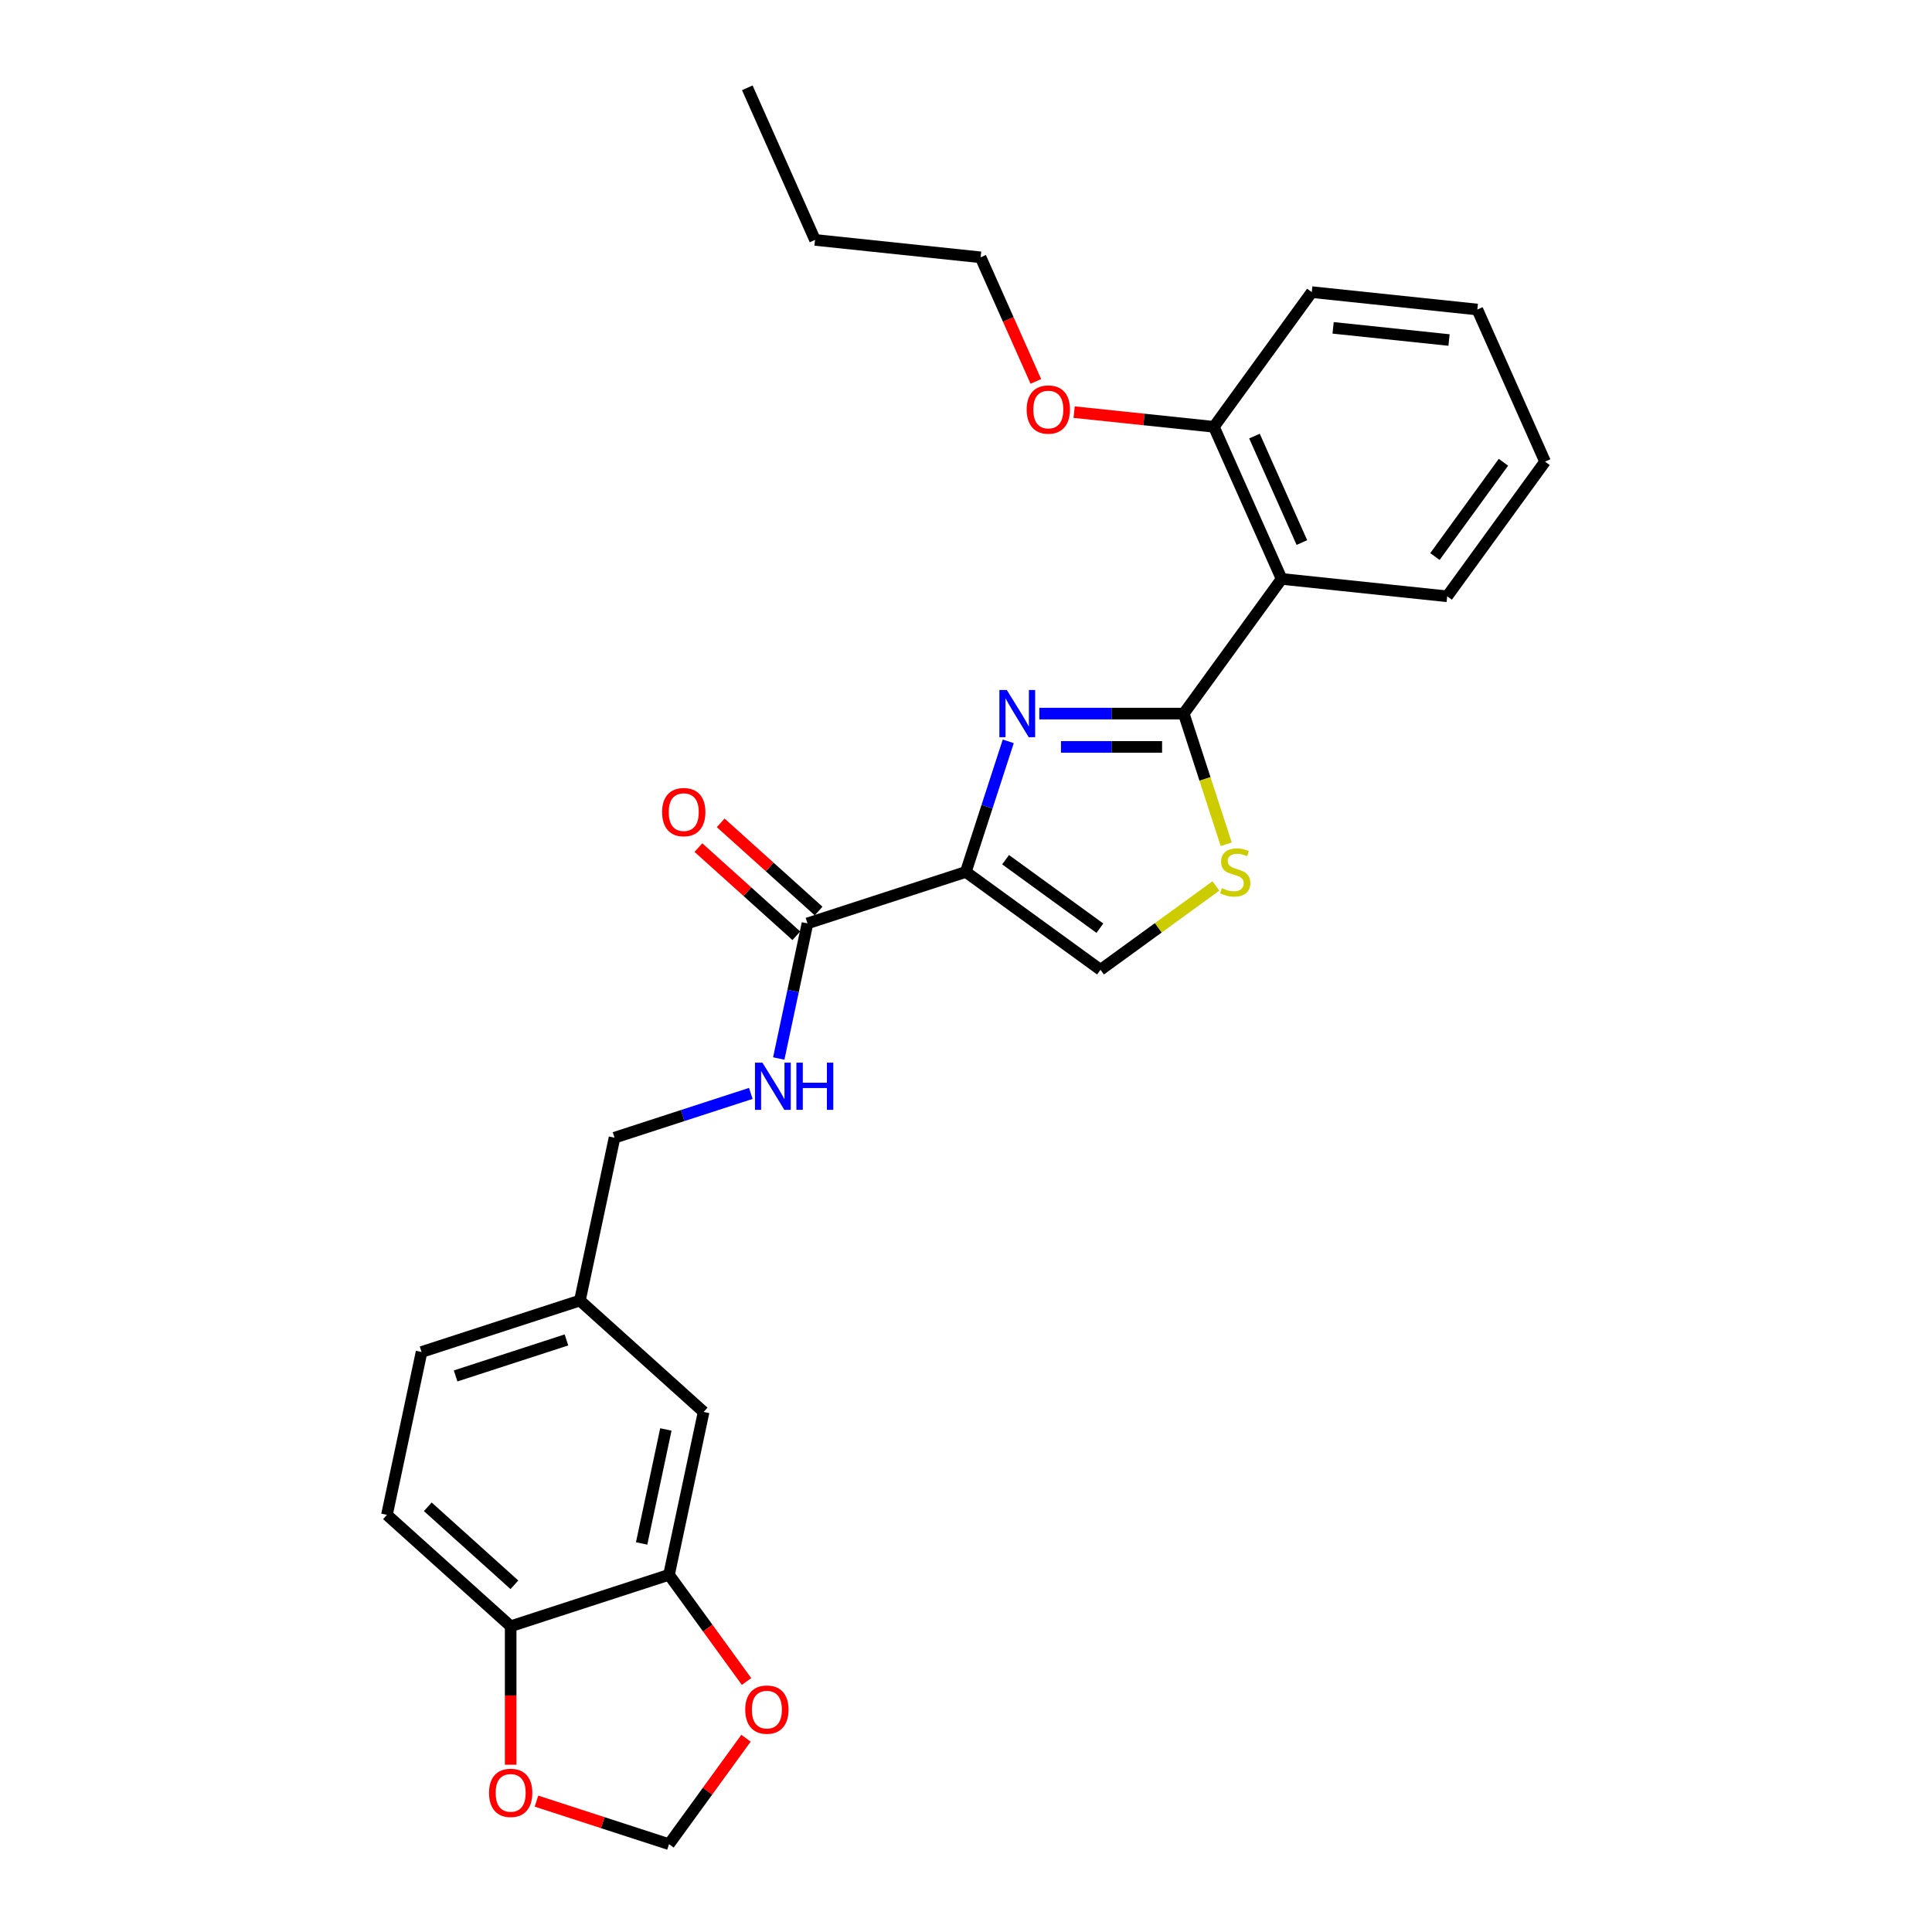 <?xml version='1.0' encoding='iso-8859-1'?>
<svg version='1.1' baseProfile='full'
              xmlns='http://www.w3.org/2000/svg'
                      xmlns:rdkit='http://www.rdkit.org/xml'
                      xmlns:xlink='http://www.w3.org/1999/xlink'
                  xml:space='preserve'
width='1000px' height='1000px' viewBox='0 0 1000 1000'>
<!-- END OF HEADER -->
<rect style='opacity:1.0;fill:#FFFFFF;stroke:none' width='1000' height='1000' x='0' y='0'> </rect>
<path class='bond-0' d='M 200.284,784.079 L 264.324,841.741' style='fill:none;fill-rule:evenodd;stroke:#000000;stroke-width:6px;stroke-linecap:butt;stroke-linejoin:miter;stroke-opacity:1' />
<path class='bond-0' d='M 221.423,779.921 L 266.251,820.284' style='fill:none;fill-rule:evenodd;stroke:#000000;stroke-width:6px;stroke-linecap:butt;stroke-linejoin:miter;stroke-opacity:1' />
<path class='bond-1' d='M 200.284,784.079 L 218.201,699.788' style='fill:none;fill-rule:evenodd;stroke:#000000;stroke-width:6px;stroke-linecap:butt;stroke-linejoin:miter;stroke-opacity:1' />
<path class='bond-2' d='M 417.948,477.946 L 410.516,512.914' style='fill:none;fill-rule:evenodd;stroke:#000000;stroke-width:6px;stroke-linecap:butt;stroke-linejoin:miter;stroke-opacity:1' />
<path class='bond-2' d='M 410.516,512.914 L 403.083,547.881' style='fill:none;fill-rule:evenodd;stroke:#0000FF;stroke-width:6px;stroke-linecap:butt;stroke-linejoin:miter;stroke-opacity:1' />
<path class='bond-3' d='M 423.714,471.542 L 398.373,448.725' style='fill:none;fill-rule:evenodd;stroke:#000000;stroke-width:6px;stroke-linecap:butt;stroke-linejoin:miter;stroke-opacity:1' />
<path class='bond-3' d='M 398.373,448.725 L 373.031,425.907' style='fill:none;fill-rule:evenodd;stroke:#FF0000;stroke-width:6px;stroke-linecap:butt;stroke-linejoin:miter;stroke-opacity:1' />
<path class='bond-3' d='M 412.182,484.35 L 386.84,461.533' style='fill:none;fill-rule:evenodd;stroke:#000000;stroke-width:6px;stroke-linecap:butt;stroke-linejoin:miter;stroke-opacity:1' />
<path class='bond-3' d='M 386.84,461.533 L 361.499,438.715' style='fill:none;fill-rule:evenodd;stroke:#FF0000;stroke-width:6px;stroke-linecap:butt;stroke-linejoin:miter;stroke-opacity:1' />
<path class='bond-4' d='M 417.948,477.946 L 499.905,451.317' style='fill:none;fill-rule:evenodd;stroke:#000000;stroke-width:6px;stroke-linecap:butt;stroke-linejoin:miter;stroke-opacity:1' />
<path class='bond-5' d='M 388.622,565.945 L 353.348,577.406' style='fill:none;fill-rule:evenodd;stroke:#0000FF;stroke-width:6px;stroke-linecap:butt;stroke-linejoin:miter;stroke-opacity:1' />
<path class='bond-5' d='M 353.348,577.406 L 318.074,588.867' style='fill:none;fill-rule:evenodd;stroke:#000000;stroke-width:6px;stroke-linecap:butt;stroke-linejoin:miter;stroke-opacity:1' />
<path class='bond-6' d='M 218.201,699.788 L 300.158,673.159' style='fill:none;fill-rule:evenodd;stroke:#000000;stroke-width:6px;stroke-linecap:butt;stroke-linejoin:miter;stroke-opacity:1' />
<path class='bond-6' d='M 235.82,712.185 L 293.19,693.544' style='fill:none;fill-rule:evenodd;stroke:#000000;stroke-width:6px;stroke-linecap:butt;stroke-linejoin:miter;stroke-opacity:1' />
<path class='bond-7' d='M 612.709,369.36 L 623.697,403.177' style='fill:none;fill-rule:evenodd;stroke:#000000;stroke-width:6px;stroke-linecap:butt;stroke-linejoin:miter;stroke-opacity:1' />
<path class='bond-7' d='M 623.697,403.177 L 634.685,436.995' style='fill:none;fill-rule:evenodd;stroke:#CCCC00;stroke-width:6px;stroke-linecap:butt;stroke-linejoin:miter;stroke-opacity:1' />
<path class='bond-8' d='M 612.709,369.36 L 575.326,369.36' style='fill:none;fill-rule:evenodd;stroke:#000000;stroke-width:6px;stroke-linecap:butt;stroke-linejoin:miter;stroke-opacity:1' />
<path class='bond-8' d='M 575.326,369.36 L 537.944,369.36' style='fill:none;fill-rule:evenodd;stroke:#0000FF;stroke-width:6px;stroke-linecap:butt;stroke-linejoin:miter;stroke-opacity:1' />
<path class='bond-8' d='M 601.494,386.595 L 575.326,386.595' style='fill:none;fill-rule:evenodd;stroke:#000000;stroke-width:6px;stroke-linecap:butt;stroke-linejoin:miter;stroke-opacity:1' />
<path class='bond-8' d='M 575.326,386.595 L 549.159,386.595' style='fill:none;fill-rule:evenodd;stroke:#0000FF;stroke-width:6px;stroke-linecap:butt;stroke-linejoin:miter;stroke-opacity:1' />
<path class='bond-9' d='M 612.709,369.36 L 663.361,299.643' style='fill:none;fill-rule:evenodd;stroke:#000000;stroke-width:6px;stroke-linecap:butt;stroke-linejoin:miter;stroke-opacity:1' />
<path class='bond-10' d='M 629.359,458.567 L 599.491,480.268' style='fill:none;fill-rule:evenodd;stroke:#CCCC00;stroke-width:6px;stroke-linecap:butt;stroke-linejoin:miter;stroke-opacity:1' />
<path class='bond-10' d='M 599.491,480.268 L 569.622,501.969' style='fill:none;fill-rule:evenodd;stroke:#000000;stroke-width:6px;stroke-linecap:butt;stroke-linejoin:miter;stroke-opacity:1' />
<path class='bond-11' d='M 569.622,501.969 L 499.905,451.317' style='fill:none;fill-rule:evenodd;stroke:#000000;stroke-width:6px;stroke-linecap:butt;stroke-linejoin:miter;stroke-opacity:1' />
<path class='bond-11' d='M 569.295,480.428 L 520.493,444.971' style='fill:none;fill-rule:evenodd;stroke:#000000;stroke-width:6px;stroke-linecap:butt;stroke-linejoin:miter;stroke-opacity:1' />
<path class='bond-12' d='M 499.905,451.317 L 510.887,417.517' style='fill:none;fill-rule:evenodd;stroke:#000000;stroke-width:6px;stroke-linecap:butt;stroke-linejoin:miter;stroke-opacity:1' />
<path class='bond-12' d='M 510.887,417.517 L 521.87,383.717' style='fill:none;fill-rule:evenodd;stroke:#0000FF;stroke-width:6px;stroke-linecap:butt;stroke-linejoin:miter;stroke-opacity:1' />
<path class='bond-13' d='M 386.805,45.455 L 421.855,124.179' style='fill:none;fill-rule:evenodd;stroke:#000000;stroke-width:6px;stroke-linecap:butt;stroke-linejoin:miter;stroke-opacity:1' />
<path class='bond-14' d='M 555.965,213.315 L 592.138,217.117' style='fill:none;fill-rule:evenodd;stroke:#FF0000;stroke-width:6px;stroke-linecap:butt;stroke-linejoin:miter;stroke-opacity:1' />
<path class='bond-14' d='M 592.138,217.117 L 628.311,220.919' style='fill:none;fill-rule:evenodd;stroke:#000000;stroke-width:6px;stroke-linecap:butt;stroke-linejoin:miter;stroke-opacity:1' />
<path class='bond-15' d='M 536.155,197.416 L 521.856,165.302' style='fill:none;fill-rule:evenodd;stroke:#FF0000;stroke-width:6px;stroke-linecap:butt;stroke-linejoin:miter;stroke-opacity:1' />
<path class='bond-15' d='M 521.856,165.302 L 507.558,133.187' style='fill:none;fill-rule:evenodd;stroke:#000000;stroke-width:6px;stroke-linecap:butt;stroke-linejoin:miter;stroke-opacity:1' />
<path class='bond-16' d='M 421.855,124.179 L 507.558,133.187' style='fill:none;fill-rule:evenodd;stroke:#000000;stroke-width:6px;stroke-linecap:butt;stroke-linejoin:miter;stroke-opacity:1' />
<path class='bond-17' d='M 678.963,151.202 L 764.665,160.21' style='fill:none;fill-rule:evenodd;stroke:#000000;stroke-width:6px;stroke-linecap:butt;stroke-linejoin:miter;stroke-opacity:1' />
<path class='bond-17' d='M 690.017,169.694 L 750.009,175.999' style='fill:none;fill-rule:evenodd;stroke:#000000;stroke-width:6px;stroke-linecap:butt;stroke-linejoin:miter;stroke-opacity:1' />
<path class='bond-18' d='M 678.963,151.202 L 628.311,220.919' style='fill:none;fill-rule:evenodd;stroke:#000000;stroke-width:6px;stroke-linecap:butt;stroke-linejoin:miter;stroke-opacity:1' />
<path class='bond-19' d='M 764.665,160.21 L 799.716,238.934' style='fill:none;fill-rule:evenodd;stroke:#000000;stroke-width:6px;stroke-linecap:butt;stroke-linejoin:miter;stroke-opacity:1' />
<path class='bond-20' d='M 799.716,238.934 L 749.064,308.651' style='fill:none;fill-rule:evenodd;stroke:#000000;stroke-width:6px;stroke-linecap:butt;stroke-linejoin:miter;stroke-opacity:1' />
<path class='bond-20' d='M 778.175,239.261 L 742.718,288.063' style='fill:none;fill-rule:evenodd;stroke:#000000;stroke-width:6px;stroke-linecap:butt;stroke-linejoin:miter;stroke-opacity:1' />
<path class='bond-21' d='M 749.064,308.651 L 663.361,299.643' style='fill:none;fill-rule:evenodd;stroke:#000000;stroke-width:6px;stroke-linecap:butt;stroke-linejoin:miter;stroke-opacity:1' />
<path class='bond-22' d='M 663.361,299.643 L 628.311,220.919' style='fill:none;fill-rule:evenodd;stroke:#000000;stroke-width:6px;stroke-linecap:butt;stroke-linejoin:miter;stroke-opacity:1' />
<path class='bond-22' d='M 673.848,280.824 L 649.313,225.717' style='fill:none;fill-rule:evenodd;stroke:#000000;stroke-width:6px;stroke-linecap:butt;stroke-linejoin:miter;stroke-opacity:1' />
<path class='bond-23' d='M 300.158,673.159 L 364.198,730.821' style='fill:none;fill-rule:evenodd;stroke:#000000;stroke-width:6px;stroke-linecap:butt;stroke-linejoin:miter;stroke-opacity:1' />
<path class='bond-24' d='M 300.158,673.159 L 318.074,588.867' style='fill:none;fill-rule:evenodd;stroke:#000000;stroke-width:6px;stroke-linecap:butt;stroke-linejoin:miter;stroke-opacity:1' />
<path class='bond-25' d='M 364.198,730.821 L 346.281,815.112' style='fill:none;fill-rule:evenodd;stroke:#000000;stroke-width:6px;stroke-linecap:butt;stroke-linejoin:miter;stroke-opacity:1' />
<path class='bond-25' d='M 344.652,739.881 L 332.11,798.885' style='fill:none;fill-rule:evenodd;stroke:#000000;stroke-width:6px;stroke-linecap:butt;stroke-linejoin:miter;stroke-opacity:1' />
<path class='bond-26' d='M 264.324,841.741 L 346.281,815.112' style='fill:none;fill-rule:evenodd;stroke:#000000;stroke-width:6px;stroke-linecap:butt;stroke-linejoin:miter;stroke-opacity:1' />
<path class='bond-27' d='M 264.324,841.741 L 264.324,877.581' style='fill:none;fill-rule:evenodd;stroke:#000000;stroke-width:6px;stroke-linecap:butt;stroke-linejoin:miter;stroke-opacity:1' />
<path class='bond-27' d='M 264.324,877.581 L 264.324,913.421' style='fill:none;fill-rule:evenodd;stroke:#FF0000;stroke-width:6px;stroke-linecap:butt;stroke-linejoin:miter;stroke-opacity:1' />
<path class='bond-28' d='M 346.281,815.112 L 366.342,842.723' style='fill:none;fill-rule:evenodd;stroke:#000000;stroke-width:6px;stroke-linecap:butt;stroke-linejoin:miter;stroke-opacity:1' />
<path class='bond-28' d='M 366.342,842.723 L 386.403,870.334' style='fill:none;fill-rule:evenodd;stroke:#FF0000;stroke-width:6px;stroke-linecap:butt;stroke-linejoin:miter;stroke-opacity:1' />
<path class='bond-29' d='M 386.127,899.702 L 366.204,927.124' style='fill:none;fill-rule:evenodd;stroke:#FF0000;stroke-width:6px;stroke-linecap:butt;stroke-linejoin:miter;stroke-opacity:1' />
<path class='bond-29' d='M 366.204,927.124 L 346.281,954.545' style='fill:none;fill-rule:evenodd;stroke:#000000;stroke-width:6px;stroke-linecap:butt;stroke-linejoin:miter;stroke-opacity:1' />
<path class='bond-30' d='M 346.281,954.545 L 311.981,943.401' style='fill:none;fill-rule:evenodd;stroke:#000000;stroke-width:6px;stroke-linecap:butt;stroke-linejoin:miter;stroke-opacity:1' />
<path class='bond-30' d='M 311.981,943.401 L 277.681,932.256' style='fill:none;fill-rule:evenodd;stroke:#FF0000;stroke-width:6px;stroke-linecap:butt;stroke-linejoin:miter;stroke-opacity:1' />
<path  class='atom-2' d='M 394.637 550.035
L 402.634 562.962
Q 403.427 564.237, 404.702 566.546
Q 405.977 568.856, 406.046 568.994
L 406.046 550.035
L 409.287 550.035
L 409.287 574.44
L 405.943 574.44
L 397.36 560.307
Q 396.36 558.653, 395.292 556.757
Q 394.258 554.861, 393.947 554.275
L 393.947 574.44
L 390.776 574.44
L 390.776 550.035
L 394.637 550.035
' fill='#0000FF'/>
<path  class='atom-2' d='M 412.216 550.035
L 415.526 550.035
L 415.526 560.411
L 428.004 560.411
L 428.004 550.035
L 431.313 550.035
L 431.313 574.44
L 428.004 574.44
L 428.004 563.168
L 415.526 563.168
L 415.526 574.44
L 412.216 574.44
L 412.216 550.035
' fill='#0000FF'/>
<path  class='atom-3' d='M 342.705 420.353
Q 342.705 414.493, 345.601 411.219
Q 348.496 407.944, 353.908 407.944
Q 359.32 407.944, 362.215 411.219
Q 365.111 414.493, 365.111 420.353
Q 365.111 426.282, 362.181 429.66
Q 359.251 433.003, 353.908 433.003
Q 348.531 433.003, 345.601 429.66
Q 342.705 426.316, 342.705 420.353
M 353.908 430.246
Q 357.631 430.246, 359.63 427.764
Q 361.664 425.248, 361.664 420.353
Q 361.664 415.562, 359.63 413.149
Q 357.631 410.702, 353.908 410.702
Q 350.185 410.702, 348.151 413.114
Q 346.152 415.527, 346.152 420.353
Q 346.152 425.282, 348.151 427.764
Q 350.185 430.246, 353.908 430.246
' fill='#FF0000'/>
<path  class='atom-6' d='M 632.444 459.693
Q 632.72 459.796, 633.858 460.279
Q 634.995 460.761, 636.236 461.072
Q 637.512 461.347, 638.752 461.347
Q 641.062 461.347, 642.406 460.244
Q 643.751 459.107, 643.751 457.142
Q 643.751 455.798, 643.061 454.971
Q 642.406 454.143, 641.372 453.695
Q 640.338 453.247, 638.615 452.73
Q 636.443 452.075, 635.133 451.455
Q 633.858 450.834, 632.927 449.524
Q 632.031 448.214, 632.031 446.008
Q 632.031 442.941, 634.099 441.045
Q 636.202 439.149, 640.338 439.149
Q 643.165 439.149, 646.37 440.493
L 645.577 443.147
Q 642.648 441.941, 640.441 441.941
Q 638.063 441.941, 636.753 442.941
Q 635.443 443.906, 635.478 445.595
Q 635.478 446.905, 636.133 447.697
Q 636.822 448.49, 637.787 448.938
Q 638.787 449.386, 640.441 449.903
Q 642.648 450.593, 643.957 451.282
Q 645.267 451.972, 646.198 453.385
Q 647.163 454.764, 647.163 457.142
Q 647.163 460.52, 644.888 462.347
Q 642.648 464.14, 638.89 464.14
Q 636.719 464.14, 635.064 463.657
Q 633.444 463.209, 631.514 462.416
L 632.444 459.693
' fill='#CCCC00'/>
<path  class='atom-9' d='M 521.14 357.158
L 529.137 370.084
Q 529.93 371.359, 531.205 373.669
Q 532.48 375.978, 532.549 376.116
L 532.549 357.158
L 535.79 357.158
L 535.79 381.562
L 532.446 381.562
L 523.863 367.43
Q 522.863 365.775, 521.795 363.879
Q 520.761 361.983, 520.45 361.397
L 520.45 381.562
L 517.279 381.562
L 517.279 357.158
L 521.14 357.158
' fill='#0000FF'/>
<path  class='atom-11' d='M 531.406 211.98
Q 531.406 206.12, 534.301 202.845
Q 537.197 199.571, 542.608 199.571
Q 548.02 199.571, 550.916 202.845
Q 553.811 206.12, 553.811 211.98
Q 553.811 217.909, 550.881 221.287
Q 547.951 224.63, 542.608 224.63
Q 537.231 224.63, 534.301 221.287
Q 531.406 217.943, 531.406 211.98
M 542.608 221.873
Q 546.331 221.873, 548.33 219.391
Q 550.364 216.875, 550.364 211.98
Q 550.364 207.189, 548.33 204.776
Q 546.331 202.328, 542.608 202.328
Q 538.886 202.328, 536.852 204.741
Q 534.853 207.154, 534.853 211.98
Q 534.853 216.909, 536.852 219.391
Q 538.886 221.873, 542.608 221.873
' fill='#FF0000'/>
<path  class='atom-25' d='M 385.731 884.898
Q 385.731 879.038, 388.626 875.763
Q 391.522 872.489, 396.933 872.489
Q 402.345 872.489, 405.241 875.763
Q 408.136 879.038, 408.136 884.898
Q 408.136 890.826, 405.206 894.205
Q 402.276 897.548, 396.933 897.548
Q 391.556 897.548, 388.626 894.205
Q 385.731 890.861, 385.731 884.898
M 396.933 894.791
Q 400.656 894.791, 402.655 892.309
Q 404.689 889.792, 404.689 884.898
Q 404.689 880.106, 402.655 877.693
Q 400.656 875.246, 396.933 875.246
Q 393.211 875.246, 391.177 877.659
Q 389.178 880.072, 389.178 884.898
Q 389.178 889.827, 391.177 892.309
Q 393.211 894.791, 396.933 894.791
' fill='#FF0000'/>
<path  class='atom-27' d='M 253.122 927.985
Q 253.122 922.125, 256.017 918.85
Q 258.913 915.576, 264.324 915.576
Q 269.736 915.576, 272.632 918.85
Q 275.527 922.125, 275.527 927.985
Q 275.527 933.914, 272.597 937.292
Q 269.667 940.635, 264.324 940.635
Q 258.947 940.635, 256.017 937.292
Q 253.122 933.948, 253.122 927.985
M 264.324 937.878
Q 268.047 937.878, 270.046 935.396
Q 272.08 932.88, 272.08 927.985
Q 272.08 923.194, 270.046 920.781
Q 268.047 918.333, 264.324 918.333
Q 260.602 918.333, 258.568 920.746
Q 256.569 923.159, 256.569 927.985
Q 256.569 932.914, 258.568 935.396
Q 260.602 937.878, 264.324 937.878
' fill='#FF0000'/>
</svg>
